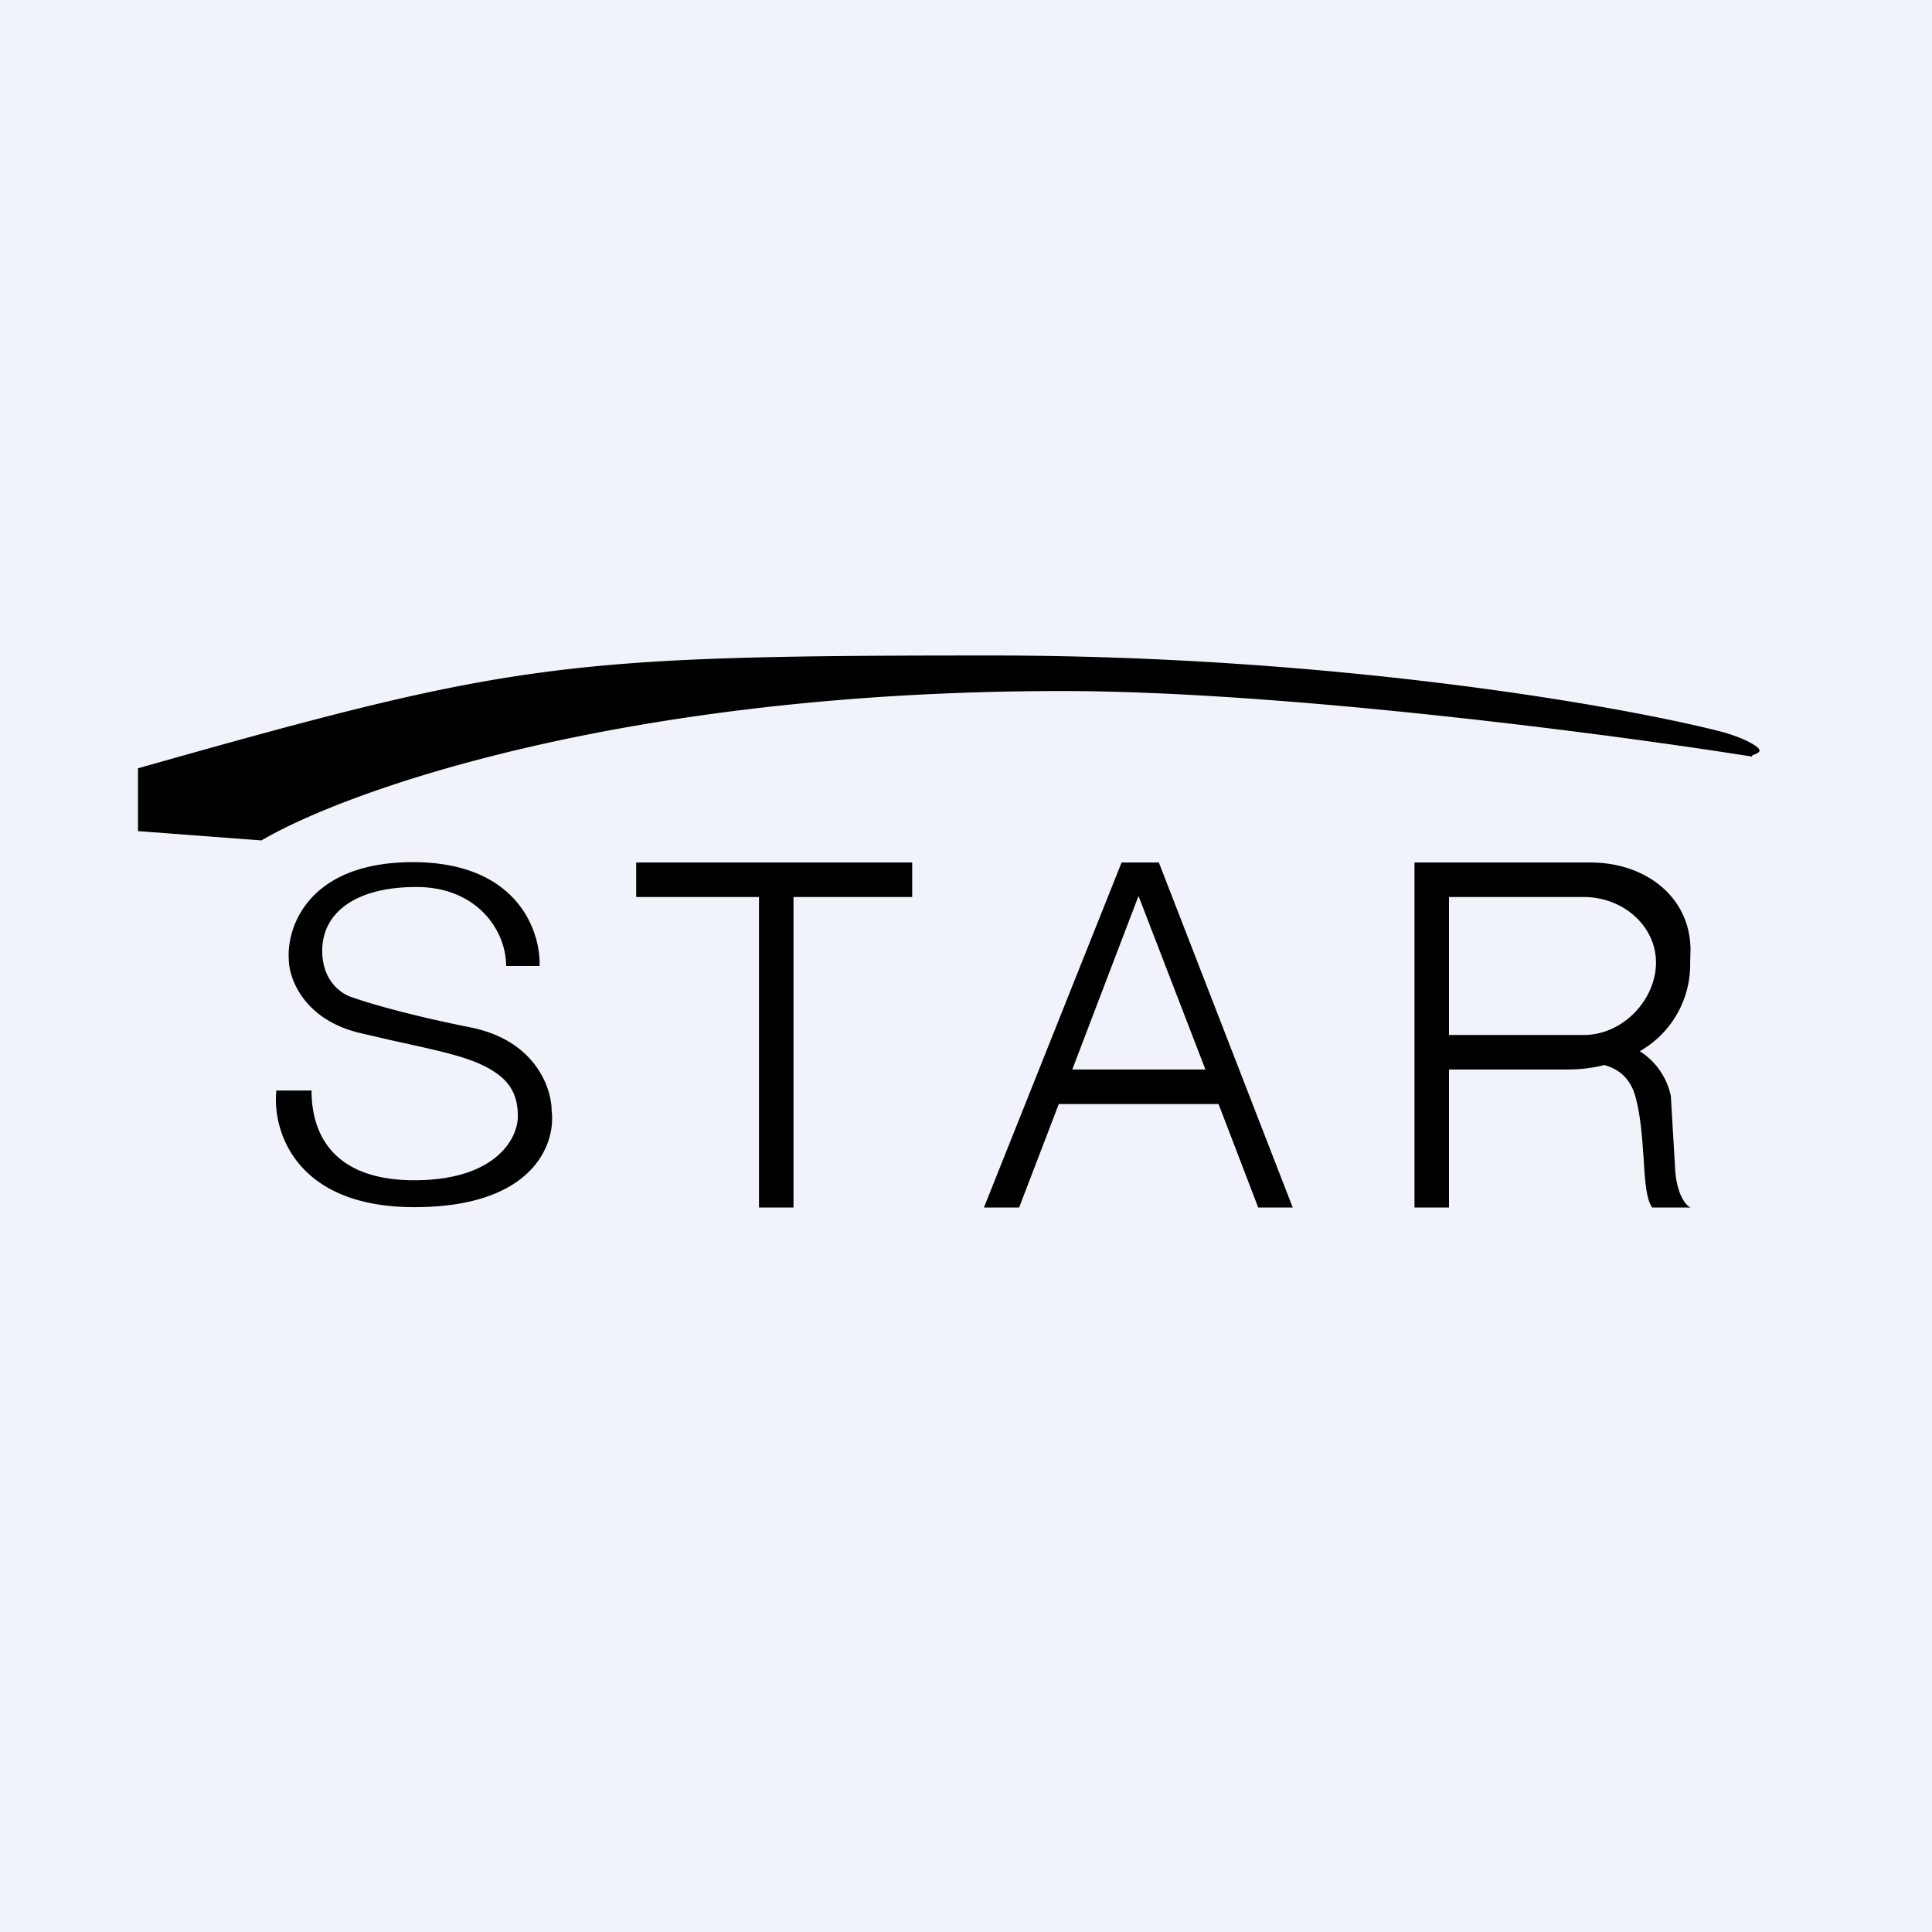 <!-- by Finnhub --><svg width="56" height="56" viewBox="0 0 56 56" xmlns="http://www.w3.org/2000/svg"><path fill="#F0F3FA" d="M0 0h56v56H0z"/><path d="m4 24.09 3.58.27c2.44-1.44 10.5-4.33 23.21-4.33 6.39 0 15.98 1.26 19.99 1.9 0-.04.04-.05.1-.07.1-.05.23-.1-.04-.27-.31-.2-.81-.35-1.02-.4-2.88-.73-11.13-2.19-21.1-2.19-12.44 0-13.88.2-24.72 3.27v1.82ZM15.64 28h-.97c0-1.04-.85-2.29-2.6-2.29-1.76 0-2.73.74-2.73 1.85 0 .89.58 1.27.88 1.35.35.13 1.52.49 3.42.87 1.89.38 2.35 1.77 2.35 2.42.12.93-.5 2.79-3.98 2.79s-4.12-2.25-4-3.38h1.02c0 1.32.68 2.6 2.98 2.6s3-1.16 3-1.86c0-.69-.29-1.1-.95-1.44-.56-.28-1.22-.43-2.64-.74l-.95-.22c-1.67-.38-2.1-1.6-2.1-2.15-.06-.94.58-2.81 3.6-2.81 3.03 0 3.7 2 3.67 3ZM22 25h-3.56v1H22v9h1v-9h3.44v-1H22Zm10.51 0-3.99 10h1.02l1.15-3h4.63l1.15 3h1l-3.88-10h-1.08Zm2.43 6h-3.86L33 25.97 34.94 31ZM41 25v10h1v-4h3.42c.37 0 .74-.04 1.08-.13.36.1.75.33.91.94.15.56.19 1.19.23 1.75.04.64.07 1.19.25 1.44H49c-.14-.06-.42-.4-.45-1.2l-.12-2.03a2.03 2.03 0 0 0-.9-1.3 2.89 2.89 0 0 0 1.46-2.57l.01-.36C49 26 47.7 25 46.1 25H41Zm1 1h3.9c1.16 0 2.1.85 2.1 1.9 0 1.06-.94 2.1-2.1 2.1H42v-4Z"/></svg>